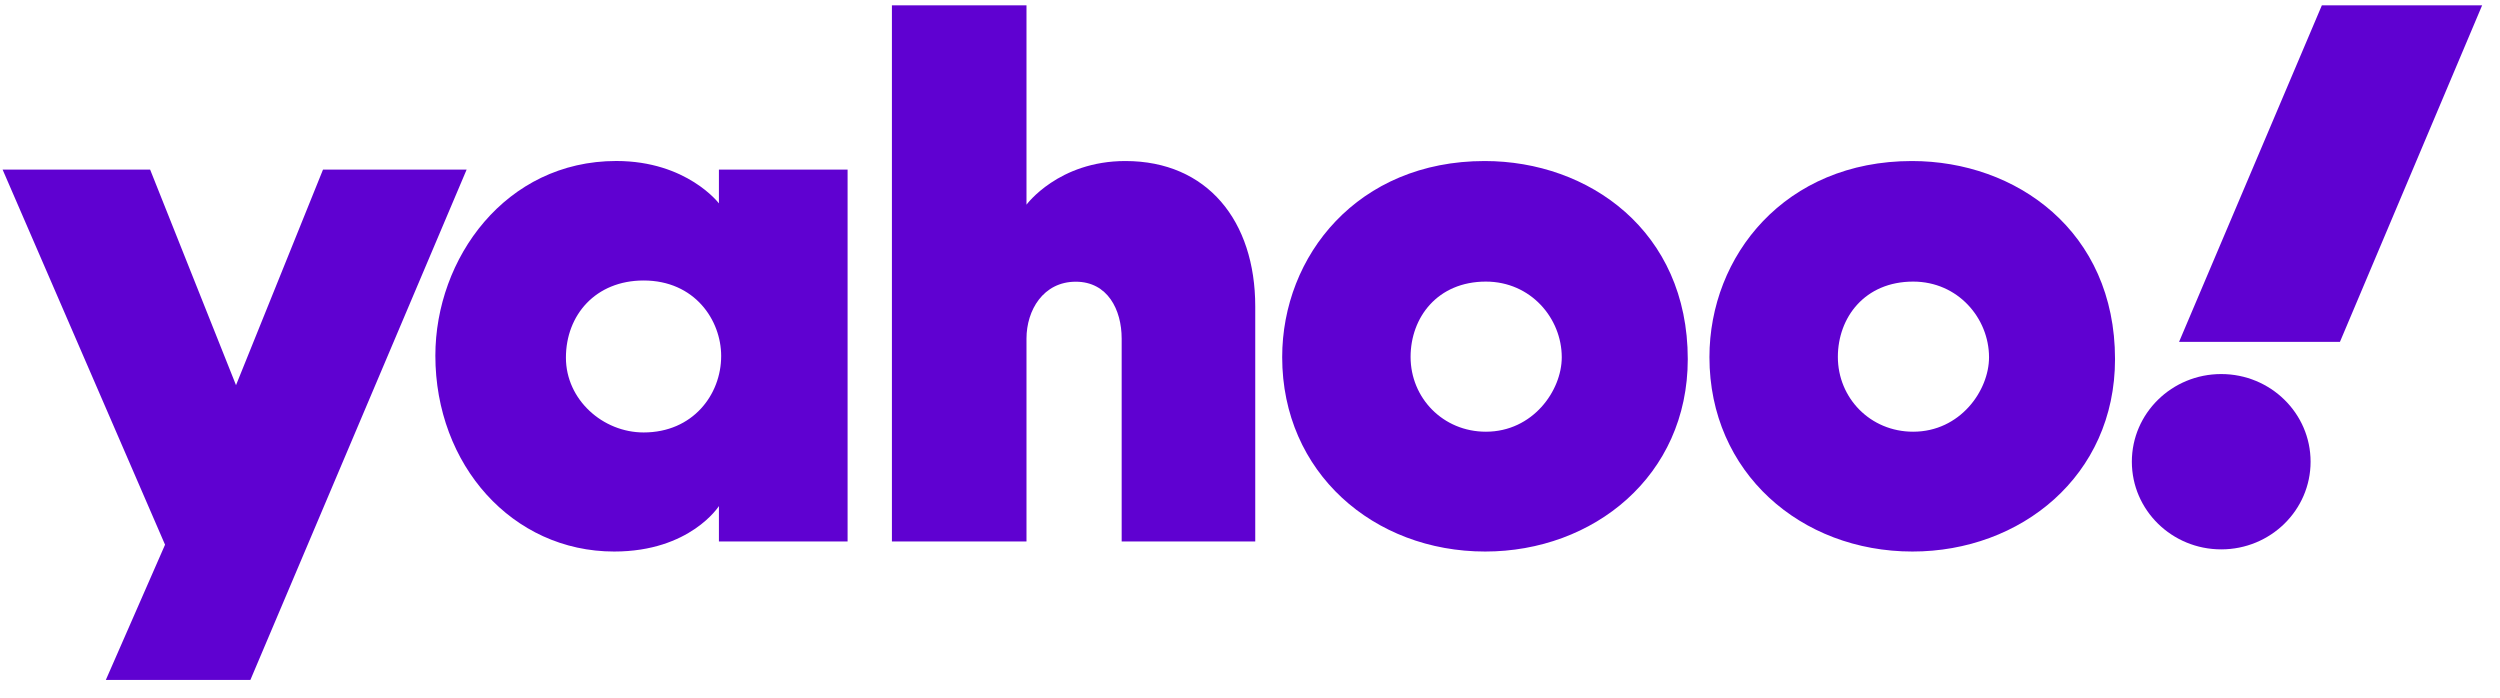 <svg width="111" height="31" viewBox="0 0 111 31" fill="none" xmlns="http://www.w3.org/2000/svg">
<g clip-path="url(#clip0_807_812)">
<path d="M0.115 7.529H6.665L10.479 17.101L14.342 7.529H20.719L11.117 30.189H4.699L7.328 24.185L0.115 7.529Z" fill="#5F01D1"/>
<path d="M27.362 7.148C22.441 7.148 19.33 11.478 19.33 15.789C19.33 20.641 22.741 24.488 27.269 24.488C30.646 24.488 31.92 22.469 31.92 22.469V24.042H37.633V7.529H31.92V9.03C31.92 9.03 30.499 7.148 27.362 7.148ZM28.577 12.454C30.848 12.454 32.02 14.217 32.02 15.807C32.02 17.52 30.764 19.201 28.577 19.201C26.765 19.201 25.127 17.748 25.127 15.88C25.127 13.987 26.444 12.454 28.577 12.454Z" fill="#5F01D1"/>
<path d="M39.601 24.042V0.238H45.576V9.088C45.576 9.088 46.995 7.15 49.967 7.15C53.603 7.15 55.733 9.808 55.733 13.605V24.042H49.802V15.035C49.802 13.75 49.178 12.508 47.764 12.508C46.325 12.508 45.576 13.768 45.576 15.035V24.042H39.601Z" fill="#5F01D1"/>
<path d="M65.92 7.15C60.284 7.15 56.929 11.354 56.929 15.858C56.929 20.984 60.992 24.488 65.941 24.488C70.739 24.488 74.937 21.143 74.937 15.944C74.937 10.256 70.541 7.15 65.92 7.15ZM65.974 12.503C67.965 12.503 69.342 14.13 69.342 15.864C69.342 17.344 68.058 19.168 65.974 19.168C64.064 19.168 62.63 17.665 62.63 15.848C62.63 14.098 63.822 12.503 65.974 12.503Z" fill="#5F01D1"/>
<path d="M84.891 7.15C79.255 7.15 75.899 11.354 75.899 15.858C75.899 20.984 79.962 24.488 84.912 24.488C89.709 24.488 93.907 21.143 93.907 15.944C93.907 10.256 89.512 7.15 84.891 7.15ZM84.945 12.503C86.935 12.503 88.313 14.13 88.313 15.864C88.313 17.344 87.029 19.168 84.945 19.168C83.034 19.168 81.601 17.665 81.601 15.848C81.601 14.098 82.793 12.503 84.945 12.503Z" fill="#5F01D1"/>
<path d="M98.622 24.392C100.813 24.392 102.59 22.65 102.59 20.5C102.59 18.35 100.813 16.608 98.622 16.608C96.431 16.608 94.654 18.35 94.654 20.5C94.654 22.65 96.431 24.392 98.622 24.392Z" fill="#5F01D1"/>
<path d="M103.894 15.178H96.751L103.09 0.238H110.206L103.894 15.178Z" fill="#5F01D1"/>
</g>
<defs>
<clipPath id="clip0_807_812">
<rect width="110.091" height="29.951" fill="white" transform="translate(0.115 0.238)"/>
</clipPath>
</defs>
</svg>
